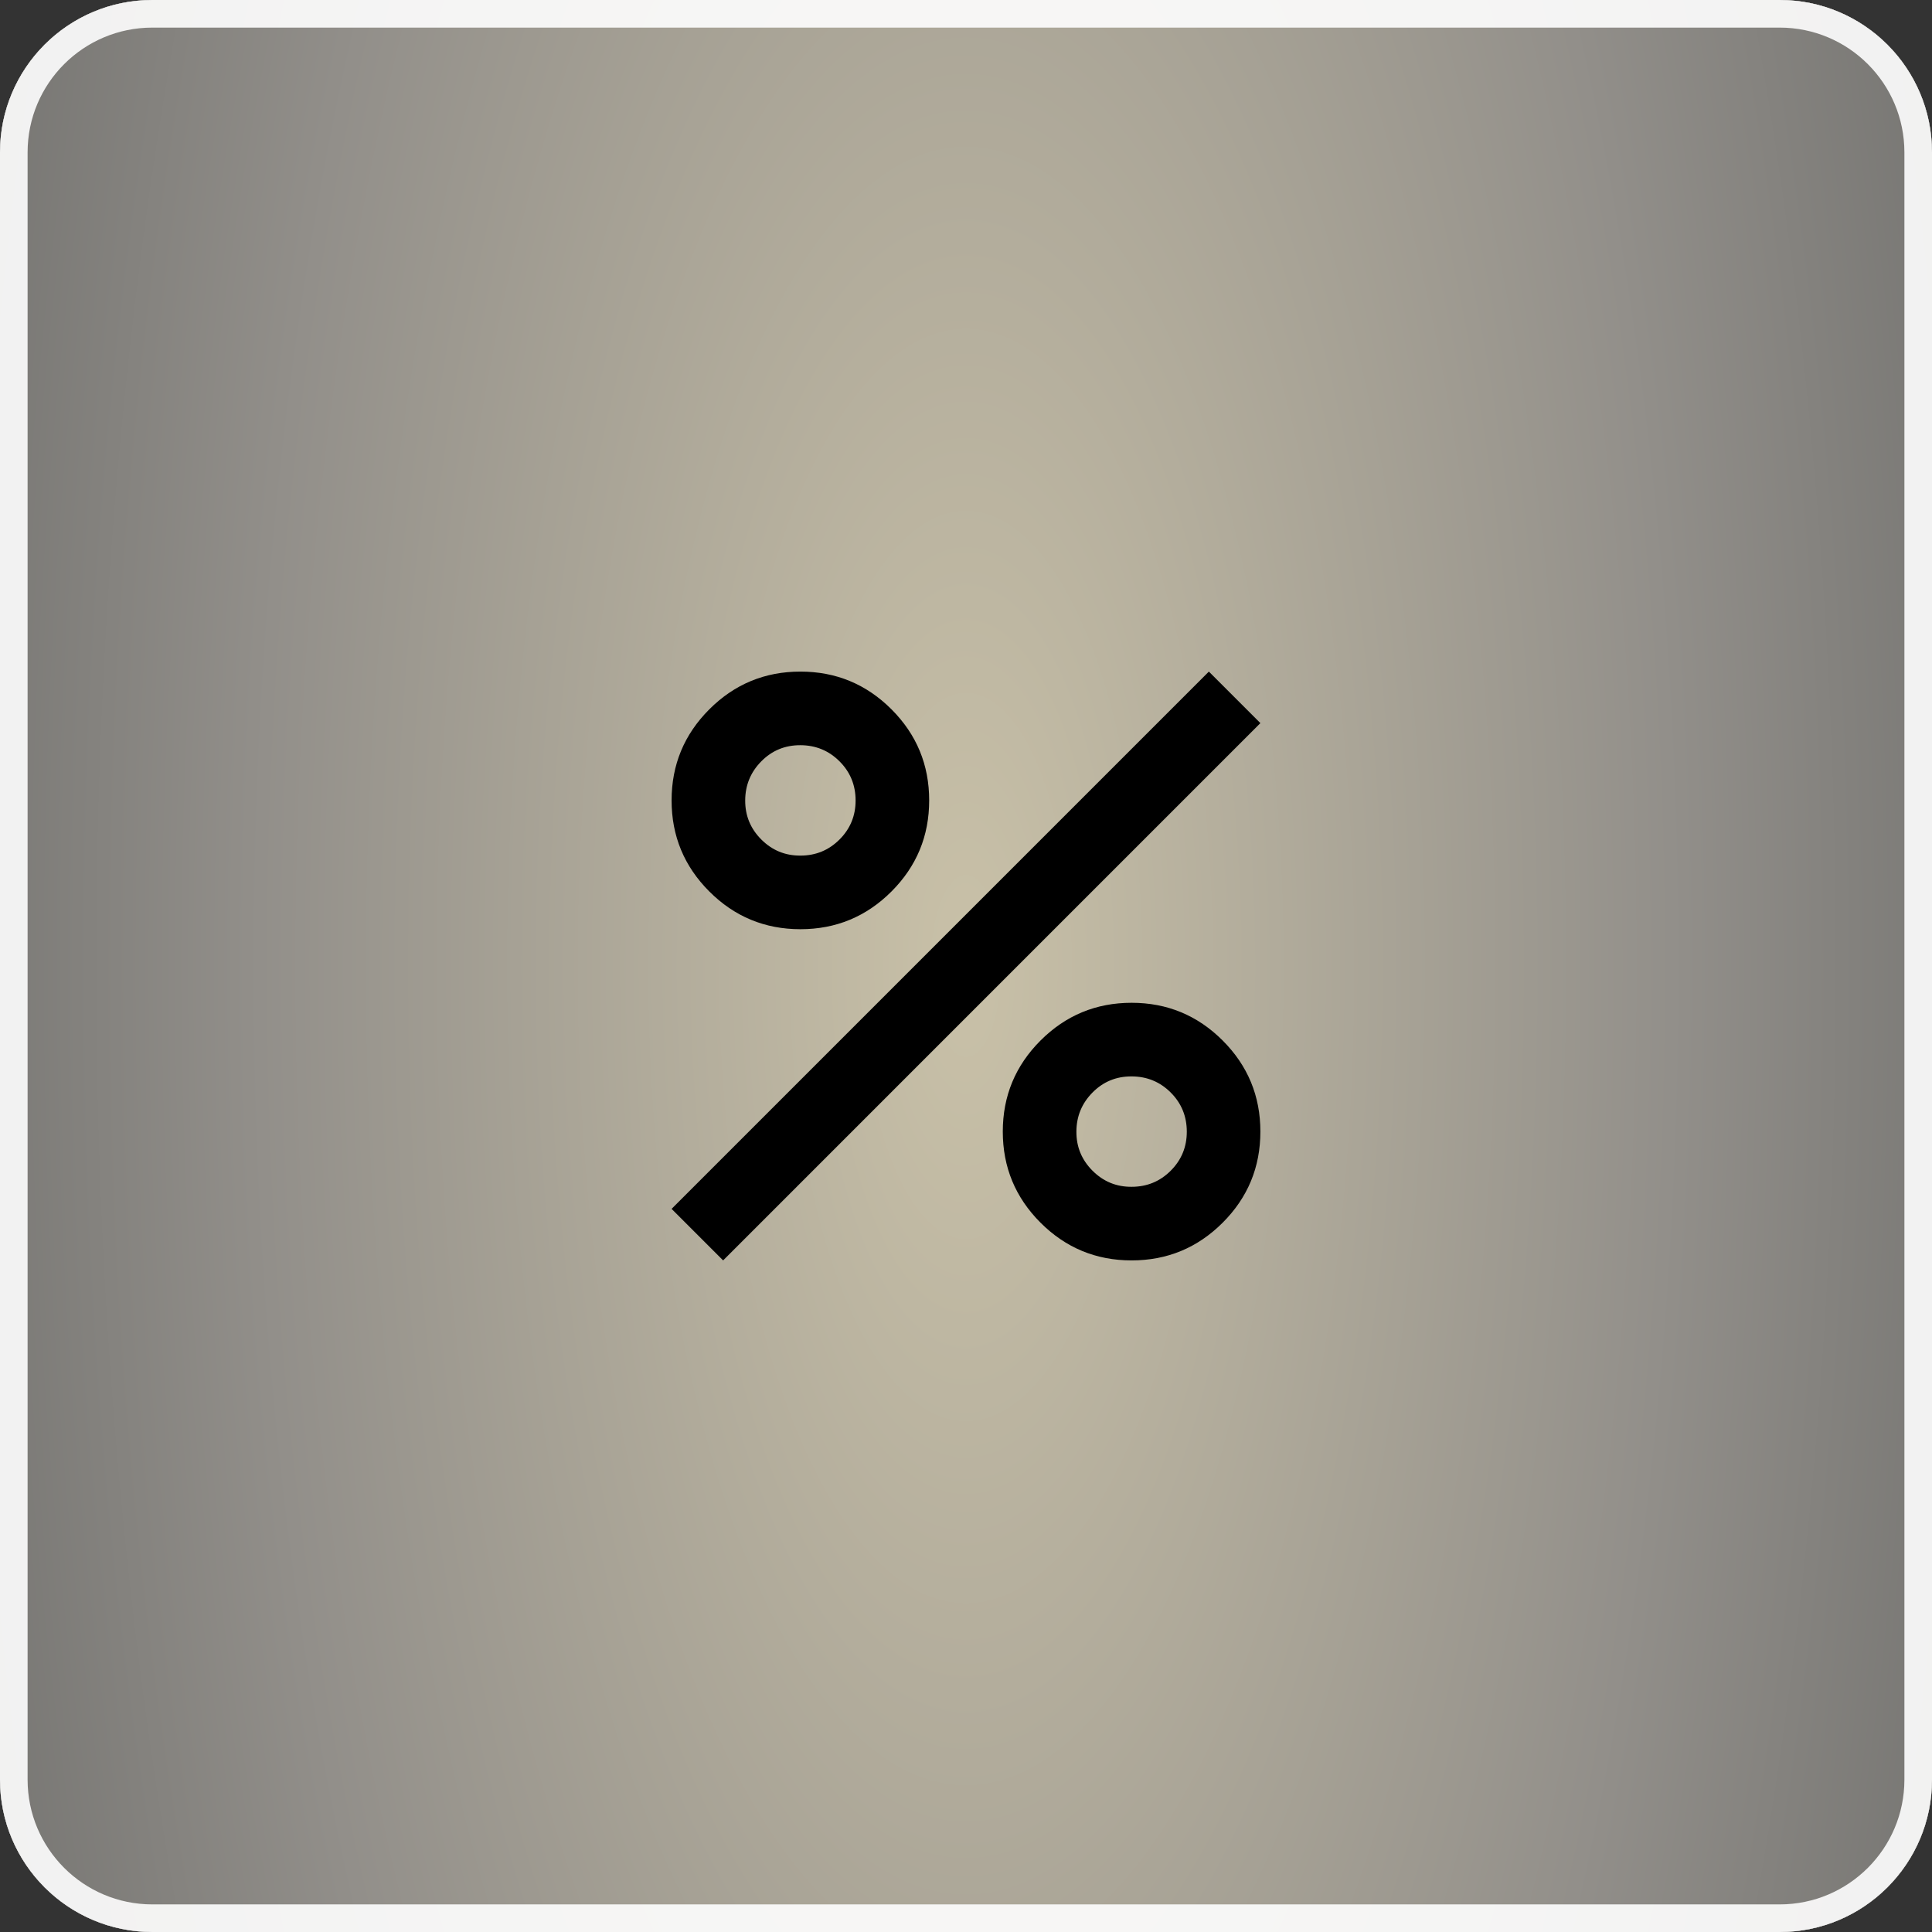 <svg width="70" height="70" viewBox="0 0 70 70" fill="none" xmlns="http://www.w3.org/2000/svg">
<rect x="0" y="0" width="70" height="70" fill="#333333" stroke="none"/>
<path d="M0 5.521C0 2.472 2.472 0 5.521 0H64.48C67.528 0 70 2.472 70 5.521V64.48C70 67.528 67.528 70 64.48 70H5.521C2.472 70 0 67.528 0 64.48V5.521Z" fill="url(#paint0_radial_3406_744)"/>
<path d="M5.521 0.5H64.48C67.252 0.5 69.5 2.748 69.5 5.521V64.48C69.5 67.252 67.252 69.5 64.48 69.5H5.521C2.748 69.5 0.5 67.252 0.5 64.48V5.521C0.5 2.748 2.748 0.5 5.521 0.5Z" stroke="white" stroke-opacity="0.9"/>
<path d="M0 5.521C0 2.472 2.472 0 5.521 0H64.48C67.528 0 70 2.472 70 5.521V64.48C70 67.528 67.528 70 64.48 70H5.521C2.472 70 0 67.528 0 64.48V5.521Z" fill="url(#paint1_radial_3406_744)"/>
<path d="M5.521 0.5H64.48C67.252 0.5 69.5 2.748 69.5 5.521V64.48C69.5 67.252 67.252 69.5 64.48 69.5H5.521C2.748 69.5 0.5 67.252 0.5 64.48V5.521C0.5 2.748 2.748 0.5 5.521 0.5Z" stroke="white" stroke-opacity="0.9"/>
<path d="M29 33.667C27.711 33.667 26.611 33.211 25.7 32.3C24.789 31.389 24.333 30.289 24.333 29C24.333 27.711 24.789 26.611 25.7 25.7C26.611 24.789 27.711 24.333 29 24.333C30.289 24.333 31.389 24.789 32.3 25.7C33.211 26.611 33.666 27.711 33.666 29C33.666 30.289 33.211 31.389 32.3 32.3C31.389 33.211 30.289 33.667 29 33.667ZM29 31C29.555 31 30.028 30.806 30.417 30.417C30.806 30.029 31.001 29.556 31 29C30.999 28.444 30.805 27.971 30.417 27.584C30.029 27.196 29.557 27.002 29 27C28.442 26.998 27.97 27.193 27.584 27.584C27.197 27.975 27.002 28.447 27 29C26.997 29.553 27.192 30.025 27.584 30.417C27.976 30.809 28.448 31.003 29 31ZM41 45.667C39.711 45.667 38.611 45.211 37.7 44.3C36.789 43.389 36.333 42.289 36.333 41C36.333 39.711 36.789 38.611 37.7 37.7C38.611 36.789 39.711 36.333 41 36.333C42.289 36.333 43.389 36.789 44.3 37.7C45.211 38.611 45.666 39.711 45.666 41C45.666 42.289 45.211 43.389 44.3 44.3C43.389 45.211 42.289 45.667 41 45.667ZM41 43C41.555 43 42.028 42.806 42.417 42.417C42.806 42.029 43.001 41.556 43 41C42.999 40.444 42.805 39.971 42.417 39.584C42.029 39.196 41.557 39.002 41 39C40.442 38.998 39.97 39.193 39.584 39.584C39.197 39.975 39.002 40.447 39 41C38.997 41.553 39.192 42.025 39.584 42.417C39.976 42.809 40.448 43.004 41 43ZM26.2 45.667L24.333 43.8L43.8 24.333L45.666 26.2L26.2 45.667Z" fill="black"/>
<defs>
<radialGradient id="paint0_radial_3406_744" cx="0" cy="0" r="1" gradientUnits="userSpaceOnUse" gradientTransform="translate(35 35) scale(37.515 97.231)">
<stop stop-color="#C9C1A8"/>
<stop offset="0.683" stop-color="#928F8A"/>
<stop offset="1" stop-color="#777673"/>
</radialGradient>
<radialGradient id="paint1_radial_3406_744" cx="0" cy="0" r="1" gradientUnits="userSpaceOnUse" gradientTransform="translate(35 35) scale(37.515 97.231)">
<stop stop-color="#C9C1A8"/>
<stop offset="0.683" stop-color="#928F8A"/>
<stop offset="1" stop-color="#777673"/>
</radialGradient>
</defs>
</svg>
